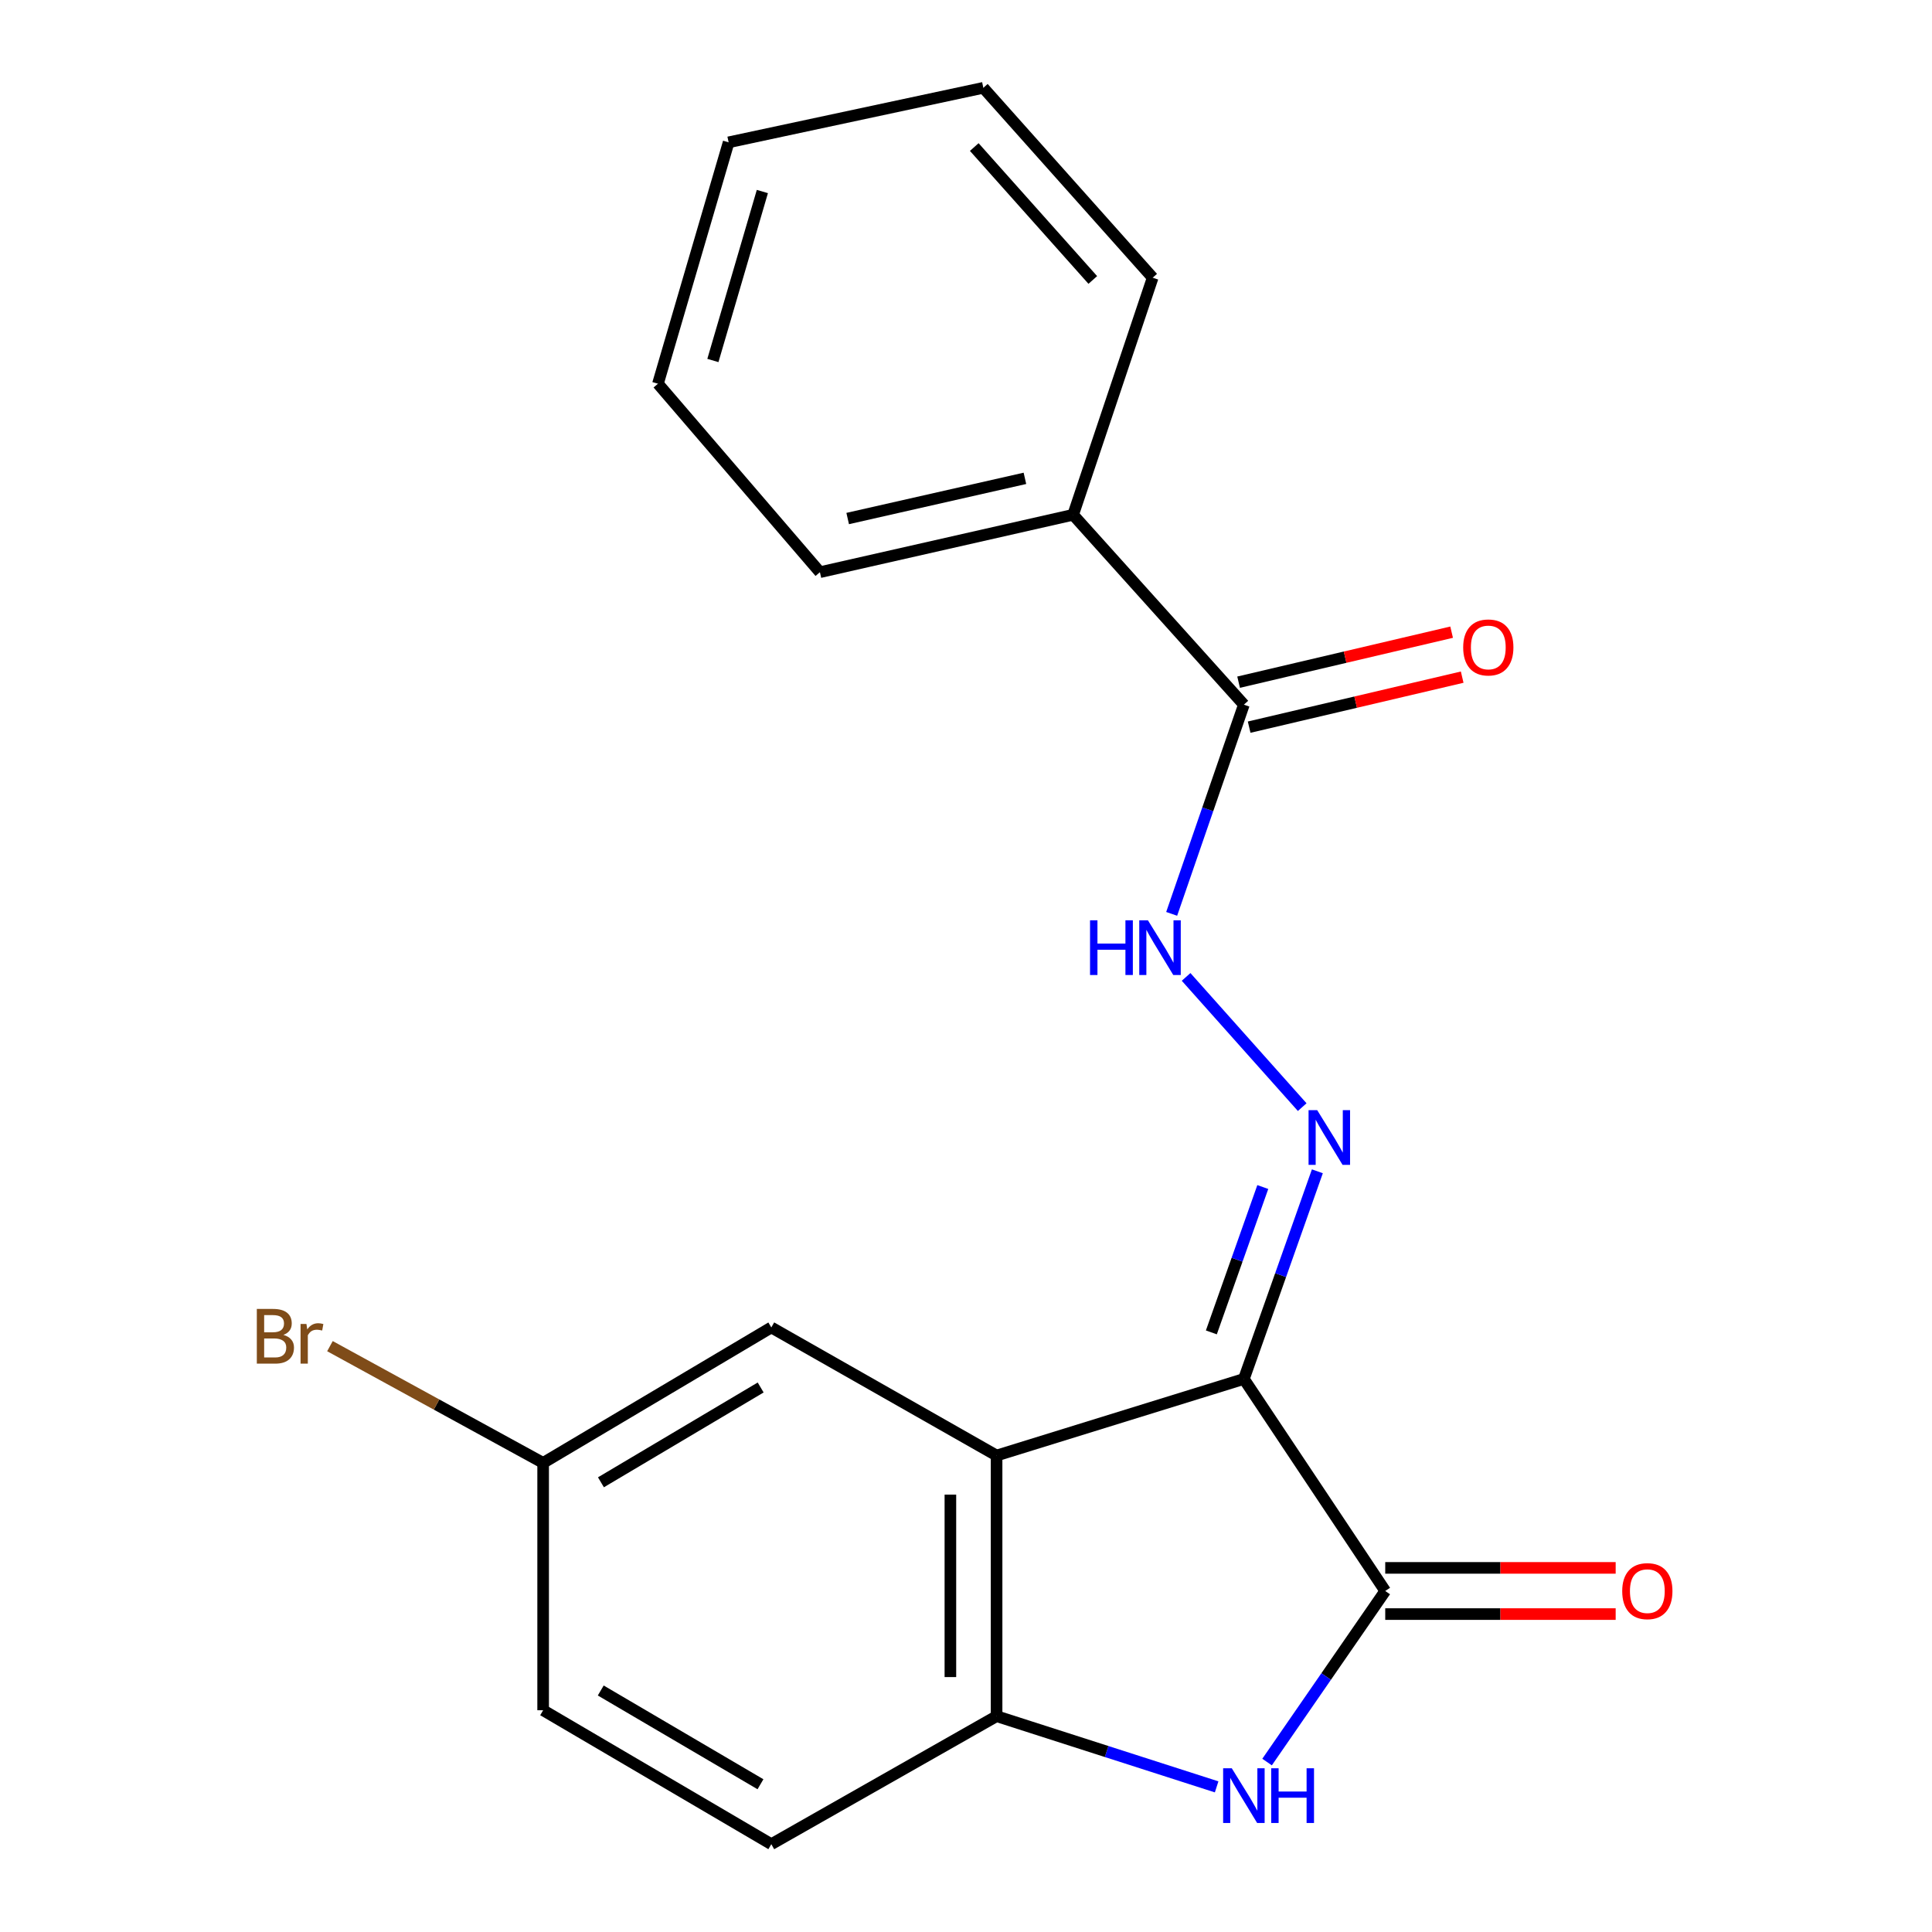<?xml version='1.0' encoding='iso-8859-1'?>
<svg version='1.1' baseProfile='full'
              xmlns='http://www.w3.org/2000/svg'
                      xmlns:rdkit='http://www.rdkit.org/xml'
                      xmlns:xlink='http://www.w3.org/1999/xlink'
                  xml:space='preserve'
width='1000px' height='1000px' viewBox='0 0 1000 1000'>
<!-- END OF HEADER -->
<rect style='opacity:1.0;fill:#FFFFFF;stroke:none' width='1000' height='1000' x='0' y='0'> </rect>
<path class='bond-0' d='M 643.83,713.744 L 716.995,823.491' style='fill:none;fill-rule:evenodd;stroke:#000000;stroke-width:6px;stroke-linecap:butt;stroke-linejoin:miter;stroke-opacity:1' />
<path class='bond-1' d='M 643.83,713.744 L 515.831,753.381' style='fill:none;fill-rule:evenodd;stroke:#000000;stroke-width:6px;stroke-linecap:butt;stroke-linejoin:miter;stroke-opacity:1' />
<path class='bond-3' d='M 643.83,713.744 L 662.848,660.002' style='fill:none;fill-rule:evenodd;stroke:#000000;stroke-width:6px;stroke-linecap:butt;stroke-linejoin:miter;stroke-opacity:1' />
<path class='bond-3' d='M 662.848,660.002 L 681.867,606.26' style='fill:none;fill-rule:evenodd;stroke:#0000FF;stroke-width:6px;stroke-linecap:butt;stroke-linejoin:miter;stroke-opacity:1' />
<path class='bond-3' d='M 626.995,689.644 L 640.308,652.025' style='fill:none;fill-rule:evenodd;stroke:#000000;stroke-width:6px;stroke-linecap:butt;stroke-linejoin:miter;stroke-opacity:1' />
<path class='bond-3' d='M 640.308,652.025 L 653.621,614.406' style='fill:none;fill-rule:evenodd;stroke:#0000FF;stroke-width:6px;stroke-linecap:butt;stroke-linejoin:miter;stroke-opacity:1' />
<path class='bond-2' d='M 716.995,823.491 L 686.414,867.763' style='fill:none;fill-rule:evenodd;stroke:#000000;stroke-width:6px;stroke-linecap:butt;stroke-linejoin:miter;stroke-opacity:1' />
<path class='bond-2' d='M 686.414,867.763 L 655.834,912.035' style='fill:none;fill-rule:evenodd;stroke:#0000FF;stroke-width:6px;stroke-linecap:butt;stroke-linejoin:miter;stroke-opacity:1' />
<path class='bond-8' d='M 716.995,835.446 L 776.631,835.446' style='fill:none;fill-rule:evenodd;stroke:#000000;stroke-width:6px;stroke-linecap:butt;stroke-linejoin:miter;stroke-opacity:1' />
<path class='bond-8' d='M 776.631,835.446 L 836.267,835.446' style='fill:none;fill-rule:evenodd;stroke:#FF0000;stroke-width:6px;stroke-linecap:butt;stroke-linejoin:miter;stroke-opacity:1' />
<path class='bond-8' d='M 716.995,811.536 L 776.631,811.536' style='fill:none;fill-rule:evenodd;stroke:#000000;stroke-width:6px;stroke-linecap:butt;stroke-linejoin:miter;stroke-opacity:1' />
<path class='bond-8' d='M 776.631,811.536 L 836.267,811.536' style='fill:none;fill-rule:evenodd;stroke:#FF0000;stroke-width:6px;stroke-linecap:butt;stroke-linejoin:miter;stroke-opacity:1' />
<path class='bond-4' d='M 515.831,753.381 L 515.831,888.288' style='fill:none;fill-rule:evenodd;stroke:#000000;stroke-width:6px;stroke-linecap:butt;stroke-linejoin:miter;stroke-opacity:1' />
<path class='bond-4' d='M 491.921,773.617 L 491.921,868.052' style='fill:none;fill-rule:evenodd;stroke:#000000;stroke-width:6px;stroke-linecap:butt;stroke-linejoin:miter;stroke-opacity:1' />
<path class='bond-7' d='M 515.831,753.381 L 399.229,687.084' style='fill:none;fill-rule:evenodd;stroke:#000000;stroke-width:6px;stroke-linecap:butt;stroke-linejoin:miter;stroke-opacity:1' />
<path class='bond-20' d='M 629.729,924.883 L 572.78,906.585' style='fill:none;fill-rule:evenodd;stroke:#0000FF;stroke-width:6px;stroke-linecap:butt;stroke-linejoin:miter;stroke-opacity:1' />
<path class='bond-20' d='M 572.78,906.585 L 515.831,888.288' style='fill:none;fill-rule:evenodd;stroke:#000000;stroke-width:6px;stroke-linecap:butt;stroke-linejoin:miter;stroke-opacity:1' />
<path class='bond-5' d='M 674.018,573.049 L 613.924,505.649' style='fill:none;fill-rule:evenodd;stroke:#0000FF;stroke-width:6px;stroke-linecap:butt;stroke-linejoin:miter;stroke-opacity:1' />
<path class='bond-10' d='M 515.831,888.288 L 399.229,954.545' style='fill:none;fill-rule:evenodd;stroke:#000000;stroke-width:6px;stroke-linecap:butt;stroke-linejoin:miter;stroke-opacity:1' />
<path class='bond-6' d='M 606.455,473.016 L 625.142,418.876' style='fill:none;fill-rule:evenodd;stroke:#0000FF;stroke-width:6px;stroke-linecap:butt;stroke-linejoin:miter;stroke-opacity:1' />
<path class='bond-6' d='M 625.142,418.876 L 643.83,364.735' style='fill:none;fill-rule:evenodd;stroke:#000000;stroke-width:6px;stroke-linecap:butt;stroke-linejoin:miter;stroke-opacity:1' />
<path class='bond-9' d='M 646.562,376.374 L 701.693,363.43' style='fill:none;fill-rule:evenodd;stroke:#000000;stroke-width:6px;stroke-linecap:butt;stroke-linejoin:miter;stroke-opacity:1' />
<path class='bond-9' d='M 701.693,363.43 L 756.825,350.487' style='fill:none;fill-rule:evenodd;stroke:#FF0000;stroke-width:6px;stroke-linecap:butt;stroke-linejoin:miter;stroke-opacity:1' />
<path class='bond-9' d='M 641.097,353.096 L 696.229,340.153' style='fill:none;fill-rule:evenodd;stroke:#000000;stroke-width:6px;stroke-linecap:butt;stroke-linejoin:miter;stroke-opacity:1' />
<path class='bond-9' d='M 696.229,340.153 L 751.36,327.209' style='fill:none;fill-rule:evenodd;stroke:#FF0000;stroke-width:6px;stroke-linecap:butt;stroke-linejoin:miter;stroke-opacity:1' />
<path class='bond-11' d='M 643.83,364.735 L 555.442,266.451' style='fill:none;fill-rule:evenodd;stroke:#000000;stroke-width:6px;stroke-linecap:butt;stroke-linejoin:miter;stroke-opacity:1' />
<path class='bond-12' d='M 399.229,687.084 L 281.126,757.194' style='fill:none;fill-rule:evenodd;stroke:#000000;stroke-width:6px;stroke-linecap:butt;stroke-linejoin:miter;stroke-opacity:1' />
<path class='bond-12' d='M 393.719,718.161 L 311.047,767.237' style='fill:none;fill-rule:evenodd;stroke:#000000;stroke-width:6px;stroke-linecap:butt;stroke-linejoin:miter;stroke-opacity:1' />
<path class='bond-21' d='M 399.229,954.545 L 281.126,885.219' style='fill:none;fill-rule:evenodd;stroke:#000000;stroke-width:6px;stroke-linecap:butt;stroke-linejoin:miter;stroke-opacity:1' />
<path class='bond-21' d='M 393.617,923.526 L 310.945,874.998' style='fill:none;fill-rule:evenodd;stroke:#000000;stroke-width:6px;stroke-linecap:butt;stroke-linejoin:miter;stroke-opacity:1' />
<path class='bond-15' d='M 555.442,266.451 L 424.388,296.166' style='fill:none;fill-rule:evenodd;stroke:#000000;stroke-width:6px;stroke-linecap:butt;stroke-linejoin:miter;stroke-opacity:1' />
<path class='bond-15' d='M 530.497,247.59 L 438.759,268.39' style='fill:none;fill-rule:evenodd;stroke:#000000;stroke-width:6px;stroke-linecap:butt;stroke-linejoin:miter;stroke-opacity:1' />
<path class='bond-16' d='M 555.442,266.451 L 596.62,143.739' style='fill:none;fill-rule:evenodd;stroke:#000000;stroke-width:6px;stroke-linecap:butt;stroke-linejoin:miter;stroke-opacity:1' />
<path class='bond-13' d='M 281.126,757.194 L 281.126,885.219' style='fill:none;fill-rule:evenodd;stroke:#000000;stroke-width:6px;stroke-linecap:butt;stroke-linejoin:miter;stroke-opacity:1' />
<path class='bond-14' d='M 281.126,757.194 L 225.953,726.979' style='fill:none;fill-rule:evenodd;stroke:#000000;stroke-width:6px;stroke-linecap:butt;stroke-linejoin:miter;stroke-opacity:1' />
<path class='bond-14' d='M 225.953,726.979 L 170.779,696.765' style='fill:none;fill-rule:evenodd;stroke:#7F4C19;stroke-width:6px;stroke-linecap:butt;stroke-linejoin:miter;stroke-opacity:1' />
<path class='bond-18' d='M 424.388,296.166 L 340.556,198.612' style='fill:none;fill-rule:evenodd;stroke:#000000;stroke-width:6px;stroke-linecap:butt;stroke-linejoin:miter;stroke-opacity:1' />
<path class='bond-17' d='M 596.62,143.739 L 508.976,45.455' style='fill:none;fill-rule:evenodd;stroke:#000000;stroke-width:6px;stroke-linecap:butt;stroke-linejoin:miter;stroke-opacity:1' />
<path class='bond-17' d='M 565.628,144.909 L 504.278,76.111' style='fill:none;fill-rule:evenodd;stroke:#000000;stroke-width:6px;stroke-linecap:butt;stroke-linejoin:miter;stroke-opacity:1' />
<path class='bond-19' d='M 508.976,45.455 L 377.138,73.668' style='fill:none;fill-rule:evenodd;stroke:#000000;stroke-width:6px;stroke-linecap:butt;stroke-linejoin:miter;stroke-opacity:1' />
<path class='bond-22' d='M 340.556,198.612 L 377.138,73.668' style='fill:none;fill-rule:evenodd;stroke:#000000;stroke-width:6px;stroke-linecap:butt;stroke-linejoin:miter;stroke-opacity:1' />
<path class='bond-22' d='M 368.99,186.589 L 394.598,99.129' style='fill:none;fill-rule:evenodd;stroke:#000000;stroke-width:6px;stroke-linecap:butt;stroke-linejoin:miter;stroke-opacity:1' />
<path  class='atom-3' d='M 637.57 915.253
L 646.85 930.253
Q 647.77 931.733, 649.25 934.413
Q 650.73 937.093, 650.81 937.253
L 650.81 915.253
L 654.57 915.253
L 654.57 943.573
L 650.69 943.573
L 640.73 927.173
Q 639.57 925.253, 638.33 923.053
Q 637.13 920.853, 636.77 920.173
L 636.77 943.573
L 633.09 943.573
L 633.09 915.253
L 637.57 915.253
' fill='#0000FF'/>
<path  class='atom-3' d='M 657.97 915.253
L 661.81 915.253
L 661.81 927.293
L 676.29 927.293
L 676.29 915.253
L 680.13 915.253
L 680.13 943.573
L 676.29 943.573
L 676.29 930.493
L 661.81 930.493
L 661.81 943.573
L 657.97 943.573
L 657.97 915.253
' fill='#0000FF'/>
<path  class='atom-4' d='M 681.79 574.626
L 691.07 589.626
Q 691.99 591.106, 693.47 593.786
Q 694.95 596.466, 695.03 596.626
L 695.03 574.626
L 698.79 574.626
L 698.79 602.946
L 694.91 602.946
L 684.95 586.546
Q 683.79 584.626, 682.55 582.426
Q 681.35 580.226, 680.99 579.546
L 680.99 602.946
L 677.31 602.946
L 677.31 574.626
L 681.79 574.626
' fill='#0000FF'/>
<path  class='atom-6' d='M 564.2 476.342
L 568.04 476.342
L 568.04 488.382
L 582.52 488.382
L 582.52 476.342
L 586.36 476.342
L 586.36 504.662
L 582.52 504.662
L 582.52 491.582
L 568.04 491.582
L 568.04 504.662
L 564.2 504.662
L 564.2 476.342
' fill='#0000FF'/>
<path  class='atom-6' d='M 594.16 476.342
L 603.44 491.342
Q 604.36 492.822, 605.84 495.502
Q 607.32 498.182, 607.4 498.342
L 607.4 476.342
L 611.16 476.342
L 611.16 504.662
L 607.28 504.662
L 597.32 488.262
Q 596.16 486.342, 594.92 484.142
Q 593.72 481.942, 593.36 481.262
L 593.36 504.662
L 589.68 504.662
L 589.68 476.342
L 594.16 476.342
' fill='#0000FF'/>
<path  class='atom-9' d='M 839.658 823.571
Q 839.658 816.771, 843.018 812.971
Q 846.378 809.171, 852.658 809.171
Q 858.938 809.171, 862.298 812.971
Q 865.658 816.771, 865.658 823.571
Q 865.658 830.451, 862.258 834.371
Q 858.858 838.251, 852.658 838.251
Q 846.418 838.251, 843.018 834.371
Q 839.658 830.491, 839.658 823.571
M 852.658 835.051
Q 856.978 835.051, 859.298 832.171
Q 861.658 829.251, 861.658 823.571
Q 861.658 818.011, 859.298 815.211
Q 856.978 812.371, 852.658 812.371
Q 848.338 812.371, 845.978 815.171
Q 843.658 817.971, 843.658 823.571
Q 843.658 829.291, 845.978 832.171
Q 848.338 835.051, 852.658 835.051
' fill='#FF0000'/>
<path  class='atom-10' d='M 757.341 335.113
Q 757.341 328.313, 760.701 324.513
Q 764.061 320.713, 770.341 320.713
Q 776.621 320.713, 779.981 324.513
Q 783.341 328.313, 783.341 335.113
Q 783.341 341.993, 779.941 345.913
Q 776.541 349.793, 770.341 349.793
Q 764.101 349.793, 760.701 345.913
Q 757.341 342.033, 757.341 335.113
M 770.341 346.593
Q 774.661 346.593, 776.981 343.713
Q 779.341 340.793, 779.341 335.113
Q 779.341 329.553, 776.981 326.753
Q 774.661 323.913, 770.341 323.913
Q 766.021 323.913, 763.661 326.713
Q 761.341 329.513, 761.341 335.113
Q 761.341 340.833, 763.661 343.713
Q 766.021 346.593, 770.341 346.593
' fill='#FF0000'/>
<path  class='atom-15' d='M 146.689 690.947
Q 149.409 691.707, 150.769 693.387
Q 152.169 695.027, 152.169 697.467
Q 152.169 701.387, 149.649 703.627
Q 147.169 705.827, 142.449 705.827
L 132.929 705.827
L 132.929 677.507
L 141.289 677.507
Q 146.129 677.507, 148.569 679.467
Q 151.009 681.427, 151.009 685.027
Q 151.009 689.307, 146.689 690.947
M 136.729 680.707
L 136.729 689.587
L 141.289 689.587
Q 144.089 689.587, 145.529 688.467
Q 147.009 687.307, 147.009 685.027
Q 147.009 680.707, 141.289 680.707
L 136.729 680.707
M 142.449 702.627
Q 145.209 702.627, 146.689 701.307
Q 148.169 699.987, 148.169 697.467
Q 148.169 695.147, 146.529 693.987
Q 144.929 692.787, 141.849 692.787
L 136.729 692.787
L 136.729 702.627
L 142.449 702.627
' fill='#7F4C19'/>
<path  class='atom-15' d='M 158.609 685.267
L 159.049 688.107
Q 161.209 684.907, 164.729 684.907
Q 165.849 684.907, 167.369 685.307
L 166.769 688.667
Q 165.049 688.267, 164.089 688.267
Q 162.409 688.267, 161.289 688.947
Q 160.209 689.587, 159.329 691.147
L 159.329 705.827
L 155.569 705.827
L 155.569 685.267
L 158.609 685.267
' fill='#7F4C19'/>
</svg>
